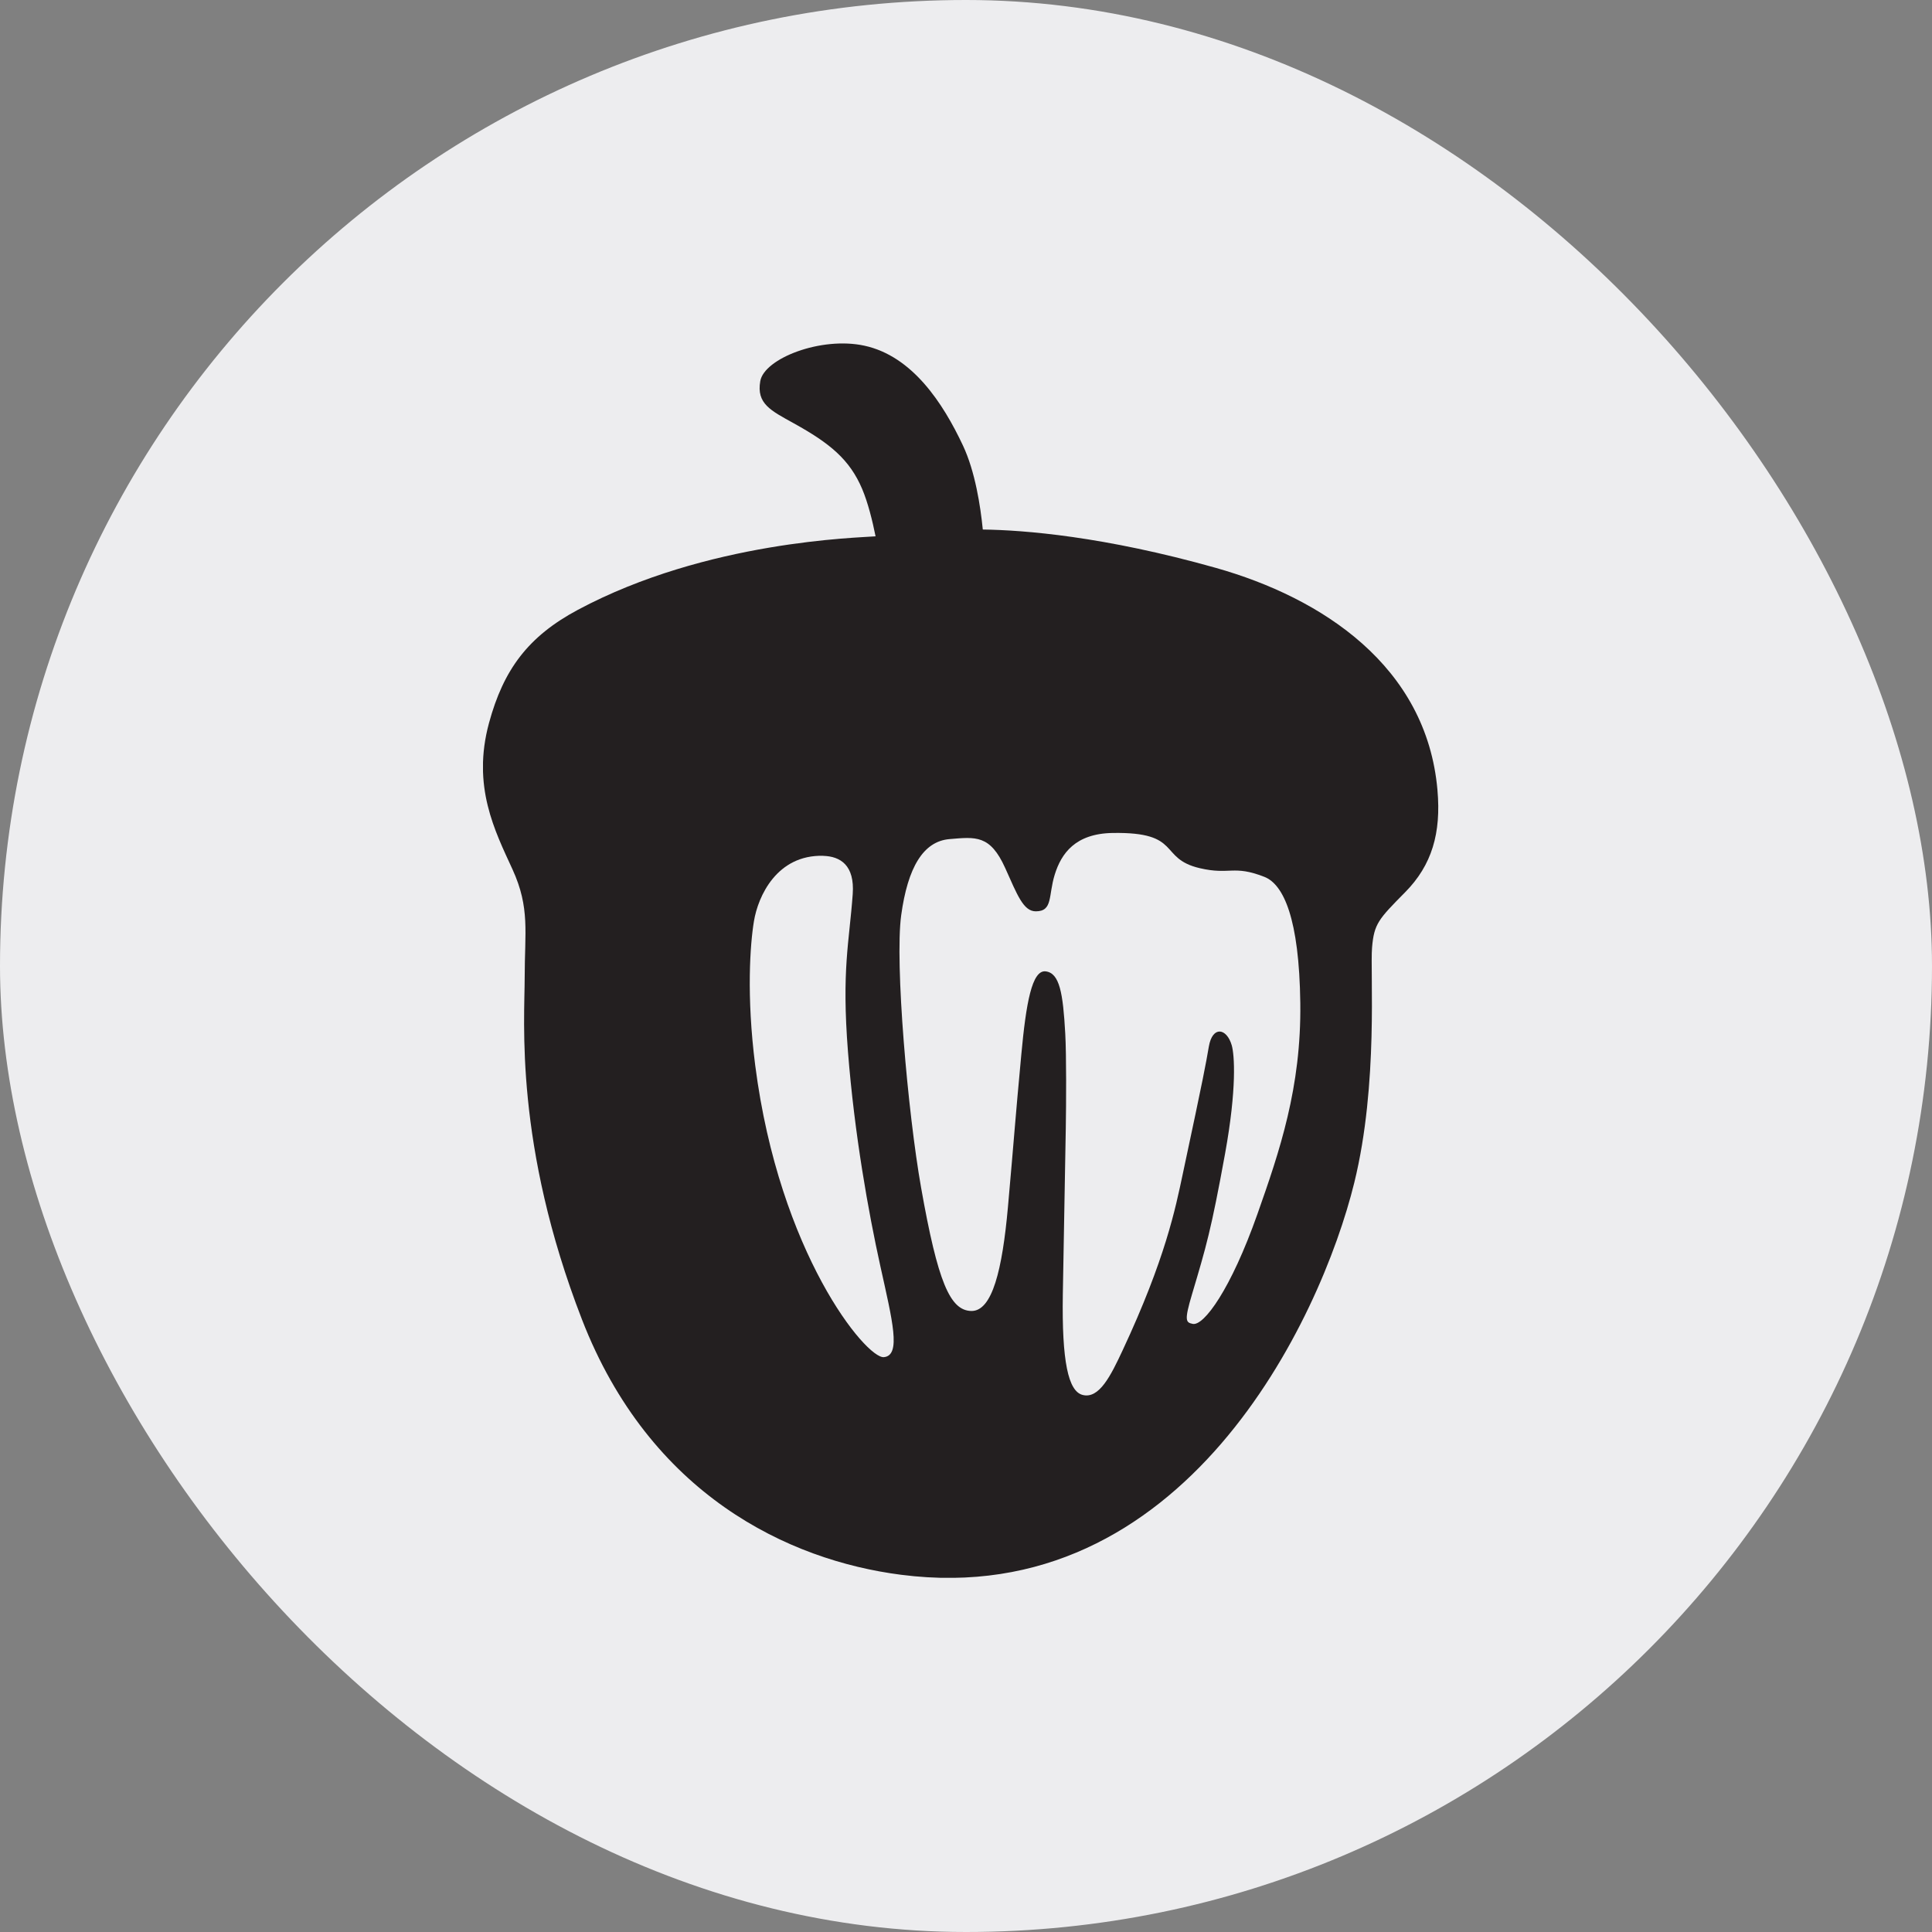<?xml version="1.0" encoding="UTF-8"?> <svg xmlns="http://www.w3.org/2000/svg" width="120" height="120" viewBox="0 0 120 120" fill="none"><rect x="0" y="0" width="120" height="120" fill="#808080" stroke="none"/><rect width="120" height="120" rx="60" fill="#EDEDEF"></rect><g clip-path="url(#clip0_48_34)"><path d="M89.283 49.07C88.609 41.381 82.13 37.137 75.508 35.269C68.548 33.308 63.593 32.923 61.043 32.89C60.9 31.435 60.569 29.294 59.816 27.684C58.559 25.008 56.654 22.115 53.688 21.471C50.991 20.886 47.469 22.266 47.222 23.671C46.975 25.075 47.871 25.498 49.303 26.292C51.548 27.534 52.771 28.537 53.55 30.368C53.914 31.23 54.191 32.354 54.383 33.312C53.337 33.404 43.93 33.579 35.893 37.877C32.802 39.529 31.273 41.59 30.373 44.906C29.305 48.84 30.737 51.608 31.835 54.004C32.928 56.399 32.589 57.888 32.589 60.718C32.589 63.398 31.935 71.091 36.148 81.958C40.362 92.82 48.952 96.913 55.967 97.812C73.532 100.074 82.029 81.97 84.119 73.449C85.627 67.312 85.091 60.342 85.221 58.853C85.346 57.369 85.627 57.089 87.281 55.413C88.94 53.732 89.518 51.746 89.283 49.078V49.07Z" fill="#231F20"></path><path d="M78.532 54.463C79.726 54.932 80.697 57.051 80.764 62.299C80.831 67.546 79.479 71.505 78.097 75.418C76.451 80.08 74.775 82.367 74.084 82.229C73.653 82.141 73.548 82.037 74.038 80.39C74.922 77.421 75.224 76.418 76.091 71.656C76.832 67.571 76.673 65.505 76.505 64.924C76.191 63.846 75.311 63.703 75.085 64.995C74.872 66.208 74.826 66.538 73.46 72.935C73.012 75.042 72.388 78.182 69.725 83.877C68.996 85.436 68.271 86.916 67.237 86.64C66.353 86.406 65.947 84.571 66.014 80.394C66.064 77.417 66.131 73.939 66.198 70.071C66.223 68.57 66.24 65.564 66.165 64.201C66.026 61.68 65.813 60.442 64.954 60.334C64.096 60.225 63.731 62.303 63.434 65.514C63.036 69.778 63.019 70.322 62.605 74.971C62.257 78.843 61.637 81.46 60.322 81.427C59.007 81.393 58.249 79.633 57.21 73.763C56.385 69.093 55.569 59.815 55.975 56.847C56.381 53.878 57.344 52.256 58.974 52.118C60.603 51.98 61.499 51.842 62.433 53.911C63.183 55.576 63.56 56.604 64.334 56.604C65.406 56.604 65.105 55.638 65.511 54.325C65.918 53.013 66.784 51.775 69.109 51.737C73.456 51.666 71.923 53.318 74.52 53.924C76.396 54.363 76.601 53.707 78.532 54.463Z" fill="#EDEDEF"></path><path d="M51.133 53.159C52.197 53.188 53.093 53.74 52.964 55.534C52.75 58.527 52.268 60.229 52.67 65.338C53.072 70.447 53.935 75.272 54.681 78.646C55.426 82.02 55.992 84.194 54.898 84.295C53.805 84.395 48.407 77.856 46.907 66.166C46.355 61.843 46.593 58.64 46.828 57.223C47.083 55.659 48.256 53.08 51.138 53.155L51.133 53.159Z" fill="#EDEDEF"></path></g><defs><clipPath id="clip0_48_34"><rect width="59.333" height="76.667" fill="white" transform="translate(30 21.333)"></rect></clipPath></defs></svg> 